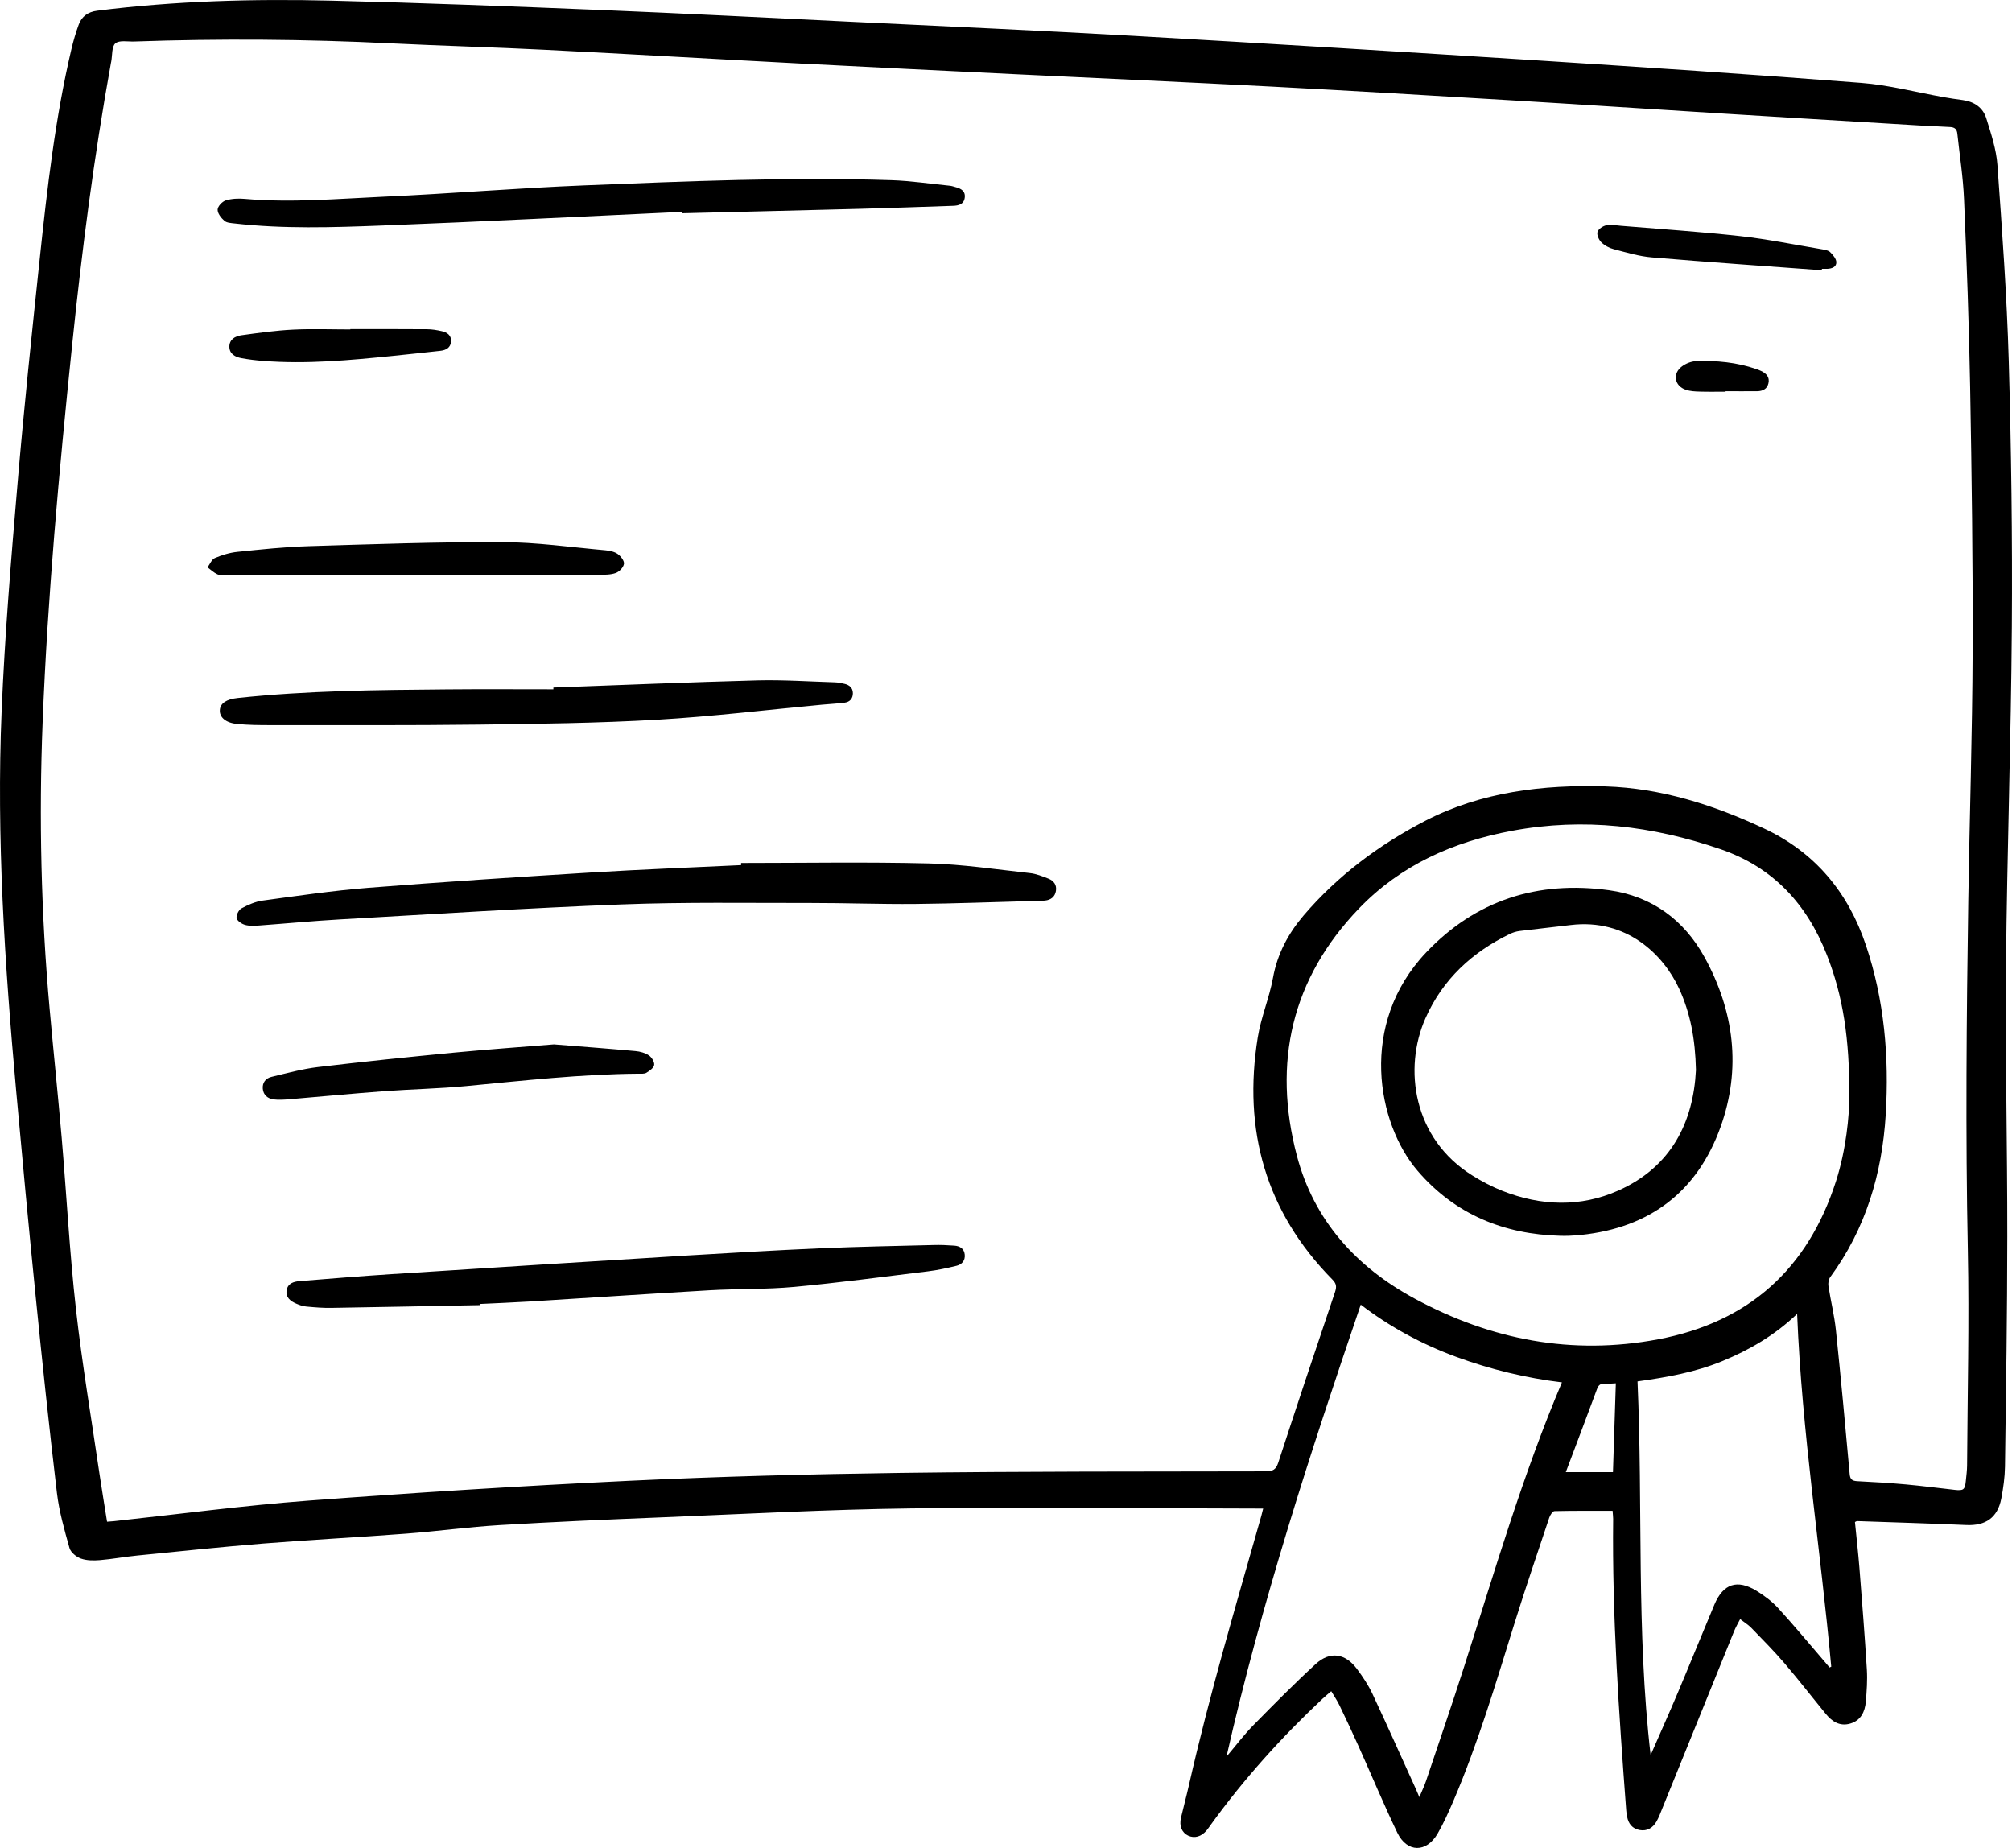 <svg width="49" height="45" viewBox="0 0 49 45" fill="none" xmlns="http://www.w3.org/2000/svg">
<g clip-path="url(#clip0_383_273003)">
<path d="M39.273 36.791C38.795 36.791 38.326 36.787 37.857 36.798C37.813 36.8 37.752 36.894 37.731 36.956C37.447 37.806 37.157 38.655 36.89 39.51C36.432 40.977 35.998 42.452 35.391 43.867C35.276 44.134 35.156 44.401 35.011 44.652C34.739 45.122 34.266 45.118 34.03 44.629C33.695 43.932 33.398 43.216 33.08 42.51C32.932 42.181 32.779 41.854 32.622 41.529C32.568 41.416 32.496 41.311 32.421 41.184C32.337 41.256 32.27 41.309 32.208 41.368C31.208 42.306 30.294 43.321 29.489 44.433C29.455 44.48 29.423 44.529 29.386 44.573C29.257 44.727 29.089 44.773 28.936 44.701C28.785 44.629 28.715 44.467 28.761 44.268C28.821 44.007 28.892 43.749 28.951 43.488C29.453 41.273 30.098 39.096 30.718 36.913C30.732 36.864 30.744 36.813 30.763 36.735C30.685 36.735 30.623 36.735 30.562 36.735C27.77 36.731 24.977 36.697 22.185 36.732C20.168 36.757 18.151 36.867 16.135 36.949C14.816 37.002 13.496 37.059 12.178 37.138C11.412 37.184 10.65 37.289 9.885 37.347C8.726 37.436 7.564 37.495 6.404 37.588C5.379 37.671 4.355 37.779 3.331 37.881C3.03 37.911 2.732 37.967 2.431 37.992C2.277 38.004 2.11 38.004 1.969 37.953C1.857 37.913 1.721 37.802 1.692 37.696C1.568 37.254 1.44 36.808 1.386 36.354C1.197 34.759 1.028 33.161 0.868 31.563C0.7 29.895 0.544 28.225 0.393 26.555C0.116 23.479 -0.09 20.398 0.04 17.309C0.117 15.46 0.271 13.613 0.428 11.768C0.584 9.929 0.778 8.093 0.972 6.258C1.152 4.561 1.346 2.865 1.738 1.201C1.786 0.997 1.845 0.795 1.917 0.599C1.991 0.397 2.146 0.289 2.365 0.261C4.262 0.022 6.169 -0.031 8.078 0.016C10.258 0.069 12.438 0.154 14.617 0.243C16.68 0.328 18.743 0.434 20.805 0.534C23.077 0.644 25.349 0.745 27.619 0.874C30.895 1.061 34.169 1.262 37.443 1.471C40.072 1.639 42.701 1.813 45.328 2.018C46.002 2.07 46.667 2.247 47.336 2.366C47.491 2.393 47.646 2.417 47.802 2.437C48.081 2.475 48.294 2.621 48.375 2.885C48.49 3.255 48.617 3.634 48.645 4.016C48.759 5.607 48.875 7.199 48.921 8.793C48.982 10.947 49.011 13.102 48.996 15.257C48.977 18.006 48.879 20.753 48.854 23.502C48.835 25.709 48.887 27.916 48.885 30.124C48.884 31.987 48.855 33.85 48.829 35.714C48.825 35.974 48.788 36.237 48.739 36.493C48.649 36.957 48.36 37.157 47.891 37.137C47.003 37.098 46.114 37.072 45.225 37.041C45.215 37.041 45.205 37.05 45.175 37.064C45.211 37.431 45.254 37.805 45.284 38.18C45.349 39.005 45.414 39.829 45.465 40.654C45.481 40.914 45.462 41.178 45.44 41.439C45.418 41.683 45.321 41.896 45.06 41.972C44.808 42.046 44.619 41.924 44.466 41.737C44.13 41.328 43.806 40.908 43.462 40.506C43.205 40.206 42.926 39.925 42.651 39.641C42.576 39.564 42.48 39.506 42.379 39.428C42.323 39.539 42.27 39.629 42.231 39.725C41.647 41.164 41.065 42.604 40.481 44.044C40.438 44.152 40.397 44.262 40.339 44.362C40.249 44.515 40.111 44.598 39.929 44.564C39.755 44.531 39.66 44.412 39.627 44.242C39.617 44.191 39.609 44.139 39.605 44.087C39.428 41.723 39.26 39.358 39.287 36.985C39.287 36.934 39.279 36.883 39.273 36.791L39.273 36.791ZM2.607 37.056C2.671 37.051 2.722 37.048 2.773 37.043C4.351 36.873 5.926 36.662 7.508 36.543C10.101 36.348 12.696 36.185 15.292 36.061C17.505 35.955 19.721 35.897 21.937 35.867C24.903 35.828 27.87 35.835 30.837 35.829C31.003 35.828 31.076 35.781 31.13 35.619C31.583 34.231 32.045 32.845 32.513 31.462C32.556 31.333 32.547 31.259 32.45 31.16C30.824 29.511 30.266 27.523 30.631 25.263C30.71 24.771 30.913 24.301 31.002 23.811C31.108 23.226 31.375 22.731 31.747 22.294C32.573 21.325 33.588 20.57 34.705 19.991C36.072 19.283 37.581 19.103 39.099 19.15C40.452 19.192 41.728 19.599 42.953 20.171C44.205 20.755 45.008 21.728 45.442 23.017C45.892 24.354 46.01 25.738 45.925 27.139C45.837 28.579 45.439 29.921 44.573 31.1C44.532 31.155 44.519 31.25 44.53 31.321C44.585 31.677 44.673 32.029 44.711 32.387C44.833 33.557 44.941 34.728 45.047 35.899C45.059 36.029 45.111 36.062 45.23 36.069C45.625 36.089 46.02 36.112 46.414 36.148C46.813 36.184 47.211 36.237 47.61 36.281C47.819 36.304 47.854 36.276 47.875 36.066C47.888 35.938 47.905 35.81 47.906 35.683C47.916 33.936 47.96 32.188 47.924 30.442C47.866 27.605 47.892 24.77 47.935 21.934C47.966 19.902 48.034 17.87 48.041 15.838C48.049 13.696 48.018 11.553 47.98 9.41C47.953 7.891 47.896 6.372 47.832 4.854C47.81 4.32 47.726 3.789 47.669 3.256C47.658 3.149 47.609 3.098 47.489 3.093C47.001 3.072 46.514 3.042 46.026 3.012C44.673 2.931 43.321 2.85 41.968 2.766C40.227 2.658 38.486 2.543 36.745 2.439C34.823 2.324 32.901 2.21 30.979 2.109C28.882 2 26.785 1.907 24.688 1.805C22.957 1.721 21.225 1.637 19.495 1.547C17.421 1.439 15.348 1.317 13.275 1.213C12.026 1.15 10.776 1.117 9.527 1.056C7.44 0.953 5.353 0.938 3.265 1.011C3.108 1.016 2.904 0.974 2.81 1.056C2.718 1.135 2.738 1.345 2.709 1.498C2.707 1.509 2.705 1.52 2.702 1.532C2.287 3.819 1.991 6.123 1.753 8.435C1.438 11.481 1.158 14.532 1.038 17.594C0.946 19.924 1 22.252 1.209 24.575C1.303 25.619 1.412 26.661 1.502 27.705C1.621 29.098 1.694 30.495 1.85 31.883C2 33.224 2.228 34.557 2.423 35.893C2.48 36.278 2.545 36.661 2.607 37.056L2.607 37.056ZM45.039 26.712C45.045 25.285 44.882 24.25 44.492 23.256C44.005 22.015 43.185 21.119 41.896 20.677C40.242 20.111 38.572 19.907 36.832 20.23C35.389 20.497 34.113 21.067 33.098 22.121C31.455 23.828 30.986 25.878 31.584 28.144C32 29.724 33.035 30.86 34.459 31.627C36.315 32.628 38.283 33.009 40.378 32.615C42.593 32.197 44.027 30.9 44.714 28.763C44.965 27.98 45.035 27.168 45.039 26.712H45.039ZM29.869 42.778C30.106 42.498 30.298 42.242 30.52 42.016C31.017 41.51 31.516 41.005 32.038 40.525C32.387 40.203 32.758 40.257 33.044 40.637C33.186 40.827 33.321 41.029 33.422 41.243C33.783 42.012 34.128 42.788 34.48 43.561C34.504 43.615 34.527 43.67 34.567 43.763C34.633 43.603 34.69 43.488 34.73 43.368C35.043 42.436 35.363 41.505 35.663 40.569C36.404 38.254 37.084 35.917 38.039 33.663C37.168 33.557 36.3 33.349 35.458 33.039C34.612 32.728 33.83 32.3 33.14 31.77C31.908 35.385 30.727 39.005 29.869 42.778H29.869ZM40.199 42.739C40.42 42.233 40.646 41.73 40.861 41.221C41.162 40.508 41.451 39.791 41.751 39.077C41.967 38.565 42.307 38.45 42.781 38.741C42.972 38.859 43.159 38.999 43.309 39.164C43.698 39.589 44.065 40.033 44.441 40.469C44.48 40.515 44.518 40.56 44.557 40.606C44.571 40.599 44.584 40.593 44.598 40.586C44.339 37.736 43.885 34.904 43.767 31.996C43.21 32.525 42.603 32.873 41.948 33.144C41.292 33.415 40.601 33.538 39.88 33.639C40.014 36.679 39.848 39.716 40.199 42.739L40.199 42.739ZM39.352 33.686C39.238 33.691 39.151 33.701 39.065 33.697C38.965 33.693 38.925 33.74 38.892 33.829C38.675 34.417 38.452 35.003 38.231 35.59C38.201 35.669 38.171 35.749 38.133 35.849H39.282C39.306 35.125 39.328 34.418 39.352 33.686L39.352 33.686Z" fill="black"/>
<path d="M18.049 21.015C19.573 21.015 21.096 20.988 22.619 21.026C23.441 21.046 24.262 21.172 25.082 21.261C25.235 21.278 25.386 21.338 25.531 21.395C25.661 21.445 25.741 21.548 25.716 21.696C25.692 21.841 25.591 21.916 25.45 21.93C25.352 21.94 25.252 21.938 25.154 21.941C24.201 21.966 23.248 22.004 22.295 22.013C21.441 22.021 20.586 21.988 19.731 21.989C18.202 21.991 16.672 21.965 15.144 22.024C12.855 22.112 10.569 22.259 8.281 22.389C7.626 22.426 6.971 22.489 6.316 22.537C6.201 22.545 6.078 22.553 5.97 22.523C5.888 22.501 5.777 22.426 5.763 22.358C5.748 22.287 5.814 22.156 5.881 22.12C6.042 22.033 6.22 21.954 6.4 21.93C7.252 21.814 8.104 21.689 8.961 21.62C10.769 21.477 12.58 21.358 14.39 21.247C15.609 21.172 16.83 21.126 18.049 21.067C18.049 21.05 18.049 21.033 18.049 21.015V21.015Z" fill="black"/>
<path d="M11.681 31.782C10.479 31.805 9.276 31.83 8.073 31.849C7.87 31.853 7.667 31.836 7.465 31.817C7.38 31.81 7.294 31.781 7.215 31.746C7.074 31.686 6.953 31.595 6.981 31.42C7.009 31.251 7.151 31.209 7.296 31.197C8.043 31.137 8.79 31.075 9.538 31.027C11.951 30.871 14.364 30.719 16.778 30.571C17.846 30.506 18.914 30.445 19.982 30.398C20.9 30.358 21.819 30.341 22.737 30.318C22.905 30.313 23.074 30.321 23.242 30.333C23.375 30.343 23.48 30.404 23.495 30.551C23.51 30.696 23.427 30.791 23.299 30.823C23.068 30.88 22.834 30.93 22.599 30.959C21.514 31.092 20.431 31.237 19.343 31.338C18.661 31.401 17.972 31.381 17.287 31.42C15.825 31.504 14.363 31.604 12.901 31.694C12.495 31.719 12.088 31.734 11.681 31.754C11.681 31.764 11.681 31.773 11.682 31.782L11.681 31.782Z" fill="black"/>
<path d="M16.618 5.159C14.179 5.272 11.741 5.398 9.301 5.492C8.105 5.538 6.906 5.577 5.712 5.441C5.626 5.431 5.521 5.427 5.464 5.376C5.385 5.308 5.297 5.195 5.3 5.104C5.302 5.025 5.412 4.907 5.497 4.881C5.642 4.836 5.807 4.829 5.961 4.843C7.09 4.942 8.216 4.841 9.341 4.79C10.973 4.716 12.602 4.579 14.234 4.514C16.726 4.414 19.219 4.307 21.714 4.388C22.189 4.404 22.662 4.476 23.135 4.523C23.181 4.528 23.226 4.544 23.27 4.556C23.405 4.591 23.517 4.654 23.495 4.816C23.473 4.976 23.345 5.008 23.209 5.012C22.459 5.037 21.71 5.065 20.96 5.085C19.513 5.123 18.066 5.157 16.62 5.193C16.619 5.182 16.619 5.17 16.618 5.159L16.618 5.159Z" fill="black"/>
<path d="M13.477 16.742C15.134 16.682 16.79 16.612 18.447 16.568C19.073 16.552 19.701 16.596 20.329 16.615C20.409 16.617 20.491 16.634 20.57 16.653C20.687 16.681 20.77 16.749 20.771 16.881C20.771 17.011 20.697 17.093 20.574 17.11C20.39 17.135 20.203 17.142 20.019 17.16C18.682 17.285 17.347 17.448 16.007 17.526C14.568 17.609 13.125 17.627 11.683 17.645C9.985 17.666 8.287 17.657 6.589 17.658C6.316 17.658 6.042 17.656 5.771 17.629C5.492 17.601 5.343 17.463 5.354 17.292C5.365 17.125 5.513 17.027 5.79 16.997C7.481 16.816 9.18 16.801 10.878 16.787C11.745 16.779 12.611 16.785 13.477 16.785C13.477 16.771 13.477 16.756 13.477 16.742Z" fill="black"/>
<path d="M10.086 14C8.557 14 7.028 14 5.499 14C5.43 14 5.351 14.012 5.293 13.985C5.206 13.945 5.133 13.874 5.054 13.816C5.113 13.738 5.155 13.622 5.233 13.589C5.407 13.515 5.596 13.457 5.784 13.438C6.356 13.379 6.93 13.318 7.504 13.3C9.078 13.252 10.653 13.196 12.228 13.202C13.068 13.204 13.907 13.326 14.746 13.4C14.848 13.41 14.962 13.433 15.043 13.49C15.118 13.543 15.206 13.656 15.196 13.73C15.184 13.815 15.084 13.922 14.998 13.953C14.871 13.999 14.724 13.997 14.585 13.997C13.085 14 11.586 13.999 10.086 13.999C10.086 13.999 10.086 14 10.086 14L10.086 14Z" fill="black"/>
<path d="M13.49 25.432C14.203 25.489 14.84 25.537 15.476 25.595C15.589 25.605 15.712 25.639 15.804 25.701C15.873 25.746 15.943 25.862 15.932 25.934C15.921 26.007 15.819 26.077 15.742 26.124C15.693 26.154 15.617 26.145 15.553 26.146C14.15 26.157 12.756 26.314 11.361 26.447C10.696 26.511 10.025 26.523 9.359 26.572C8.587 26.63 7.817 26.704 7.047 26.769C6.92 26.779 6.79 26.789 6.665 26.773C6.522 26.754 6.414 26.668 6.4 26.513C6.386 26.364 6.473 26.258 6.606 26.225C6.984 26.134 7.362 26.03 7.747 25.984C8.855 25.852 9.965 25.738 11.076 25.631C11.903 25.552 12.732 25.494 13.49 25.432Z" fill="black"/>
<path d="M44.369 6.581C42.99 6.479 41.61 6.385 40.233 6.268C39.917 6.242 39.607 6.147 39.298 6.067C39.19 6.039 39.078 5.978 38.998 5.9C38.938 5.841 38.884 5.719 38.905 5.648C38.926 5.577 39.037 5.503 39.12 5.486C39.236 5.463 39.362 5.489 39.483 5.499C40.45 5.58 41.419 5.643 42.382 5.75C43.051 5.824 43.713 5.96 44.377 6.071C44.445 6.082 44.527 6.096 44.572 6.14C44.639 6.206 44.719 6.299 44.722 6.384C44.725 6.504 44.608 6.544 44.493 6.547C44.453 6.548 44.412 6.547 44.371 6.547C44.37 6.559 44.369 6.57 44.368 6.581L44.369 6.581Z" fill="black"/>
<path d="M8.532 8.014C9.154 8.014 9.776 8.012 10.398 8.017C10.519 8.017 10.641 8.038 10.76 8.065C10.887 8.093 10.994 8.164 10.985 8.312C10.976 8.467 10.864 8.528 10.724 8.543C10.337 8.585 9.95 8.628 9.562 8.667C8.514 8.773 7.466 8.871 6.412 8.789C6.233 8.775 6.053 8.754 5.877 8.721C5.726 8.693 5.588 8.618 5.586 8.444C5.584 8.268 5.726 8.186 5.873 8.165C6.293 8.107 6.714 8.048 7.136 8.027C7.601 8.004 8.067 8.022 8.532 8.022C8.532 8.019 8.532 8.017 8.532 8.014Z" fill="black"/>
<path d="M42.025 9.538C41.816 9.538 41.607 9.543 41.398 9.536C41.283 9.533 41.163 9.528 41.055 9.491C40.777 9.397 40.727 9.095 40.964 8.921C41.058 8.852 41.185 8.8 41.3 8.795C41.801 8.775 42.297 8.823 42.776 8.988C42.815 9.001 42.853 9.017 42.889 9.034C43.016 9.094 43.104 9.183 43.068 9.335C43.036 9.475 42.926 9.525 42.792 9.527C42.537 9.529 42.281 9.527 42.025 9.527C42.025 9.531 42.025 9.534 42.025 9.538V9.538Z" fill="black"/>
<path d="M38.004 30.094C36.623 30.058 35.437 29.573 34.526 28.514C33.536 27.364 33.079 24.938 34.729 23.197C35.941 21.917 37.451 21.441 39.184 21.678C40.232 21.822 41.015 22.405 41.513 23.311C42.232 24.619 42.413 26.02 41.903 27.442C41.336 29.02 40.182 29.896 38.509 30.072C38.411 30.082 38.312 30.089 38.213 30.093C38.144 30.097 38.074 30.094 38.004 30.094ZM41.303 26.057C41.287 25.302 41.166 24.669 40.893 24.075C40.512 23.248 39.614 22.36 38.251 22.526C37.835 22.577 37.419 22.62 37.004 22.672C36.924 22.683 36.843 22.708 36.771 22.743C35.849 23.189 35.136 23.849 34.716 24.795C34.173 26.018 34.412 27.728 35.861 28.627C36.092 28.771 36.337 28.9 36.59 29C37.529 29.369 38.491 29.403 39.412 28.992C40.705 28.416 41.24 27.324 41.303 26.057L41.303 26.057Z" fill="black"/>
</g>
<defs>
<clipPath id="clip0_383_273003">
<rect width="49" height="45" fill="white"/>
</clipPath>
</defs>
</svg>
